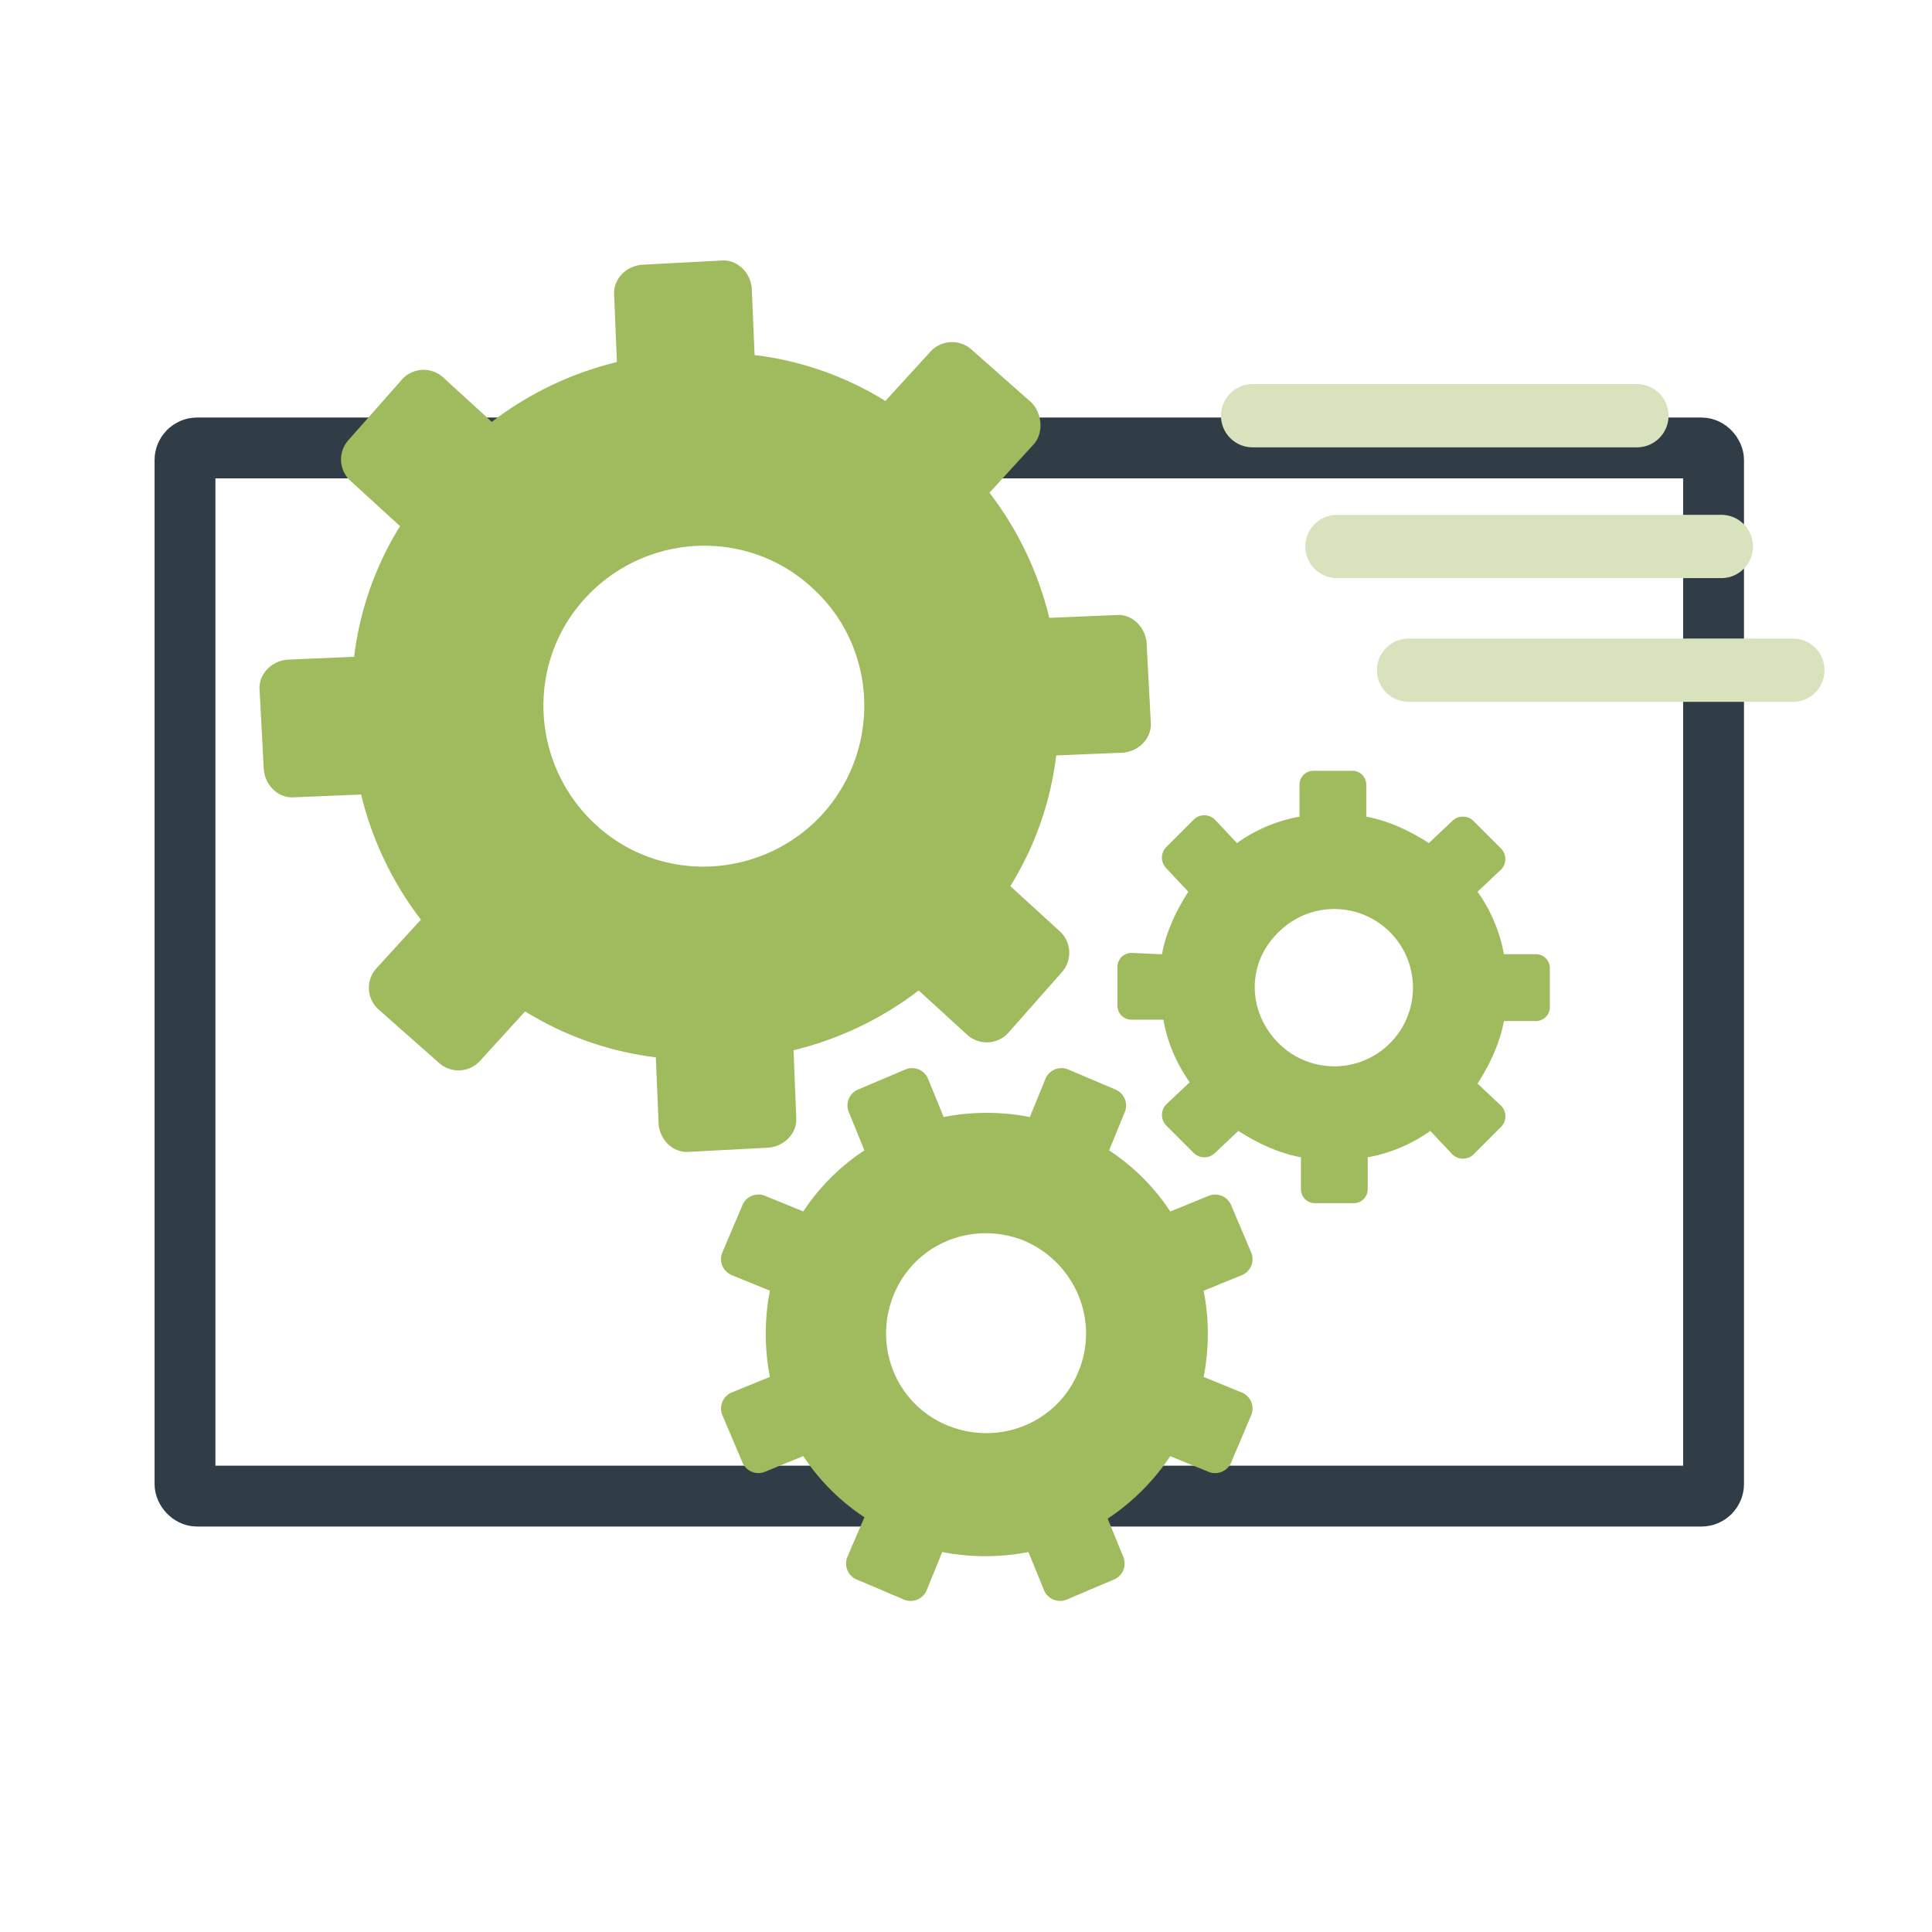<svg id="Layer_1" data-name="Layer 1" xmlns="http://www.w3.org/2000/svg" viewBox="0 0 793.7 793.7"><defs><style>.cls-1{fill:none;stroke:#303c46;stroke-width:25px;}.cls-1,.cls-3{stroke-miterlimit:10;}.cls-2{fill:#9fbb5e;}.cls-3{fill:#d8e3be;stroke:#d8e3be;stroke-linecap:round;stroke-width:26px;}</style></defs><rect class="cls-1" x="76" y="184.03" width="627.96" height="430.6" rx="4.96"/><path class="cls-2" d="M423.66,165.3,399.1,143.59A12,12,0,0,0,382,144.73l-18.27,20A131.65,131.65,0,0,0,310,145.86l-1.16-27.39c-.58-6.85-6.29-12-12.56-11.43l-32.55,1.72c-6.85.58-12,6.29-11.42,12.56l1.13,27.42a137.86,137.86,0,0,0-51.4,24.57l-20-18.28a11.93,11.93,0,0,0-17.13,1.14l-21.71,24.57a11.92,11.92,0,0,0,1.14,17.13l20,18.27a131.7,131.7,0,0,0-18.86,53.68L118.07,271c-6.84.58-12,6.29-11.42,12.56l1.72,32.55c.58,6.85,6.29,12,12.56,11.42l27.42-1.13a137.84,137.84,0,0,0,24.56,51.4l-18.27,20a11.93,11.93,0,0,0,1.14,17.13l24.56,21.71a11.93,11.93,0,0,0,17.14-1.14l18.27-20a131.65,131.65,0,0,0,53.68,18.86l1.14,27.42c.58,6.85,6.29,12,12.56,11.42l32.55-1.72c6.85-.58,12-6.29,11.42-12.56L326,431.46a137.81,137.81,0,0,0,51.41-24.56l20,18.27A11.93,11.93,0,0,0,414.49,424l21.71-24.56a12,12,0,0,0-1.14-17.14l-20-18.27a131.49,131.49,0,0,0,18.85-53.68l27.42-1.14c6.85-.58,12-6.29,11.43-12.56l-1.72-32.55c-.58-6.85-6.29-12-12.56-11.42l-27.42,1.14a137.9,137.9,0,0,0-24.57-51.41l18.28-20c4-4.59,3.43-12.58-1.12-17.15ZM338,334.37c-24.57,26.84-66.27,29.14-93.1,4.57s-29.14-66.26-4.58-93.1,66.27-29.14,93.1-4.57c26.84,24,29.12,65.68,4.58,93.1ZM480.78,598.23l15.41,6.29a7.13,7.13,0,0,0,9.71-4l8-18.85a7.13,7.13,0,0,0-4-9.71l-15.42-6.29a92.45,92.45,0,0,0,0-35.4l15.42-6.3a7.12,7.12,0,0,0,4-9.7l-8-18.85a7.12,7.12,0,0,0-9.71-4l-15.41,6.29a88.15,88.15,0,0,0-25.13-25.12l6.3-15.41a7.13,7.13,0,0,0-4-9.71l-18.87-8a7.13,7.13,0,0,0-9.71,4l-6.29,15.42a92.5,92.5,0,0,0-35.41,0l-6.29-15.42a7.12,7.12,0,0,0-9.7-4l-18.85,8a7.12,7.12,0,0,0-4,9.7l6.29,15.42A88.11,88.11,0,0,0,330,497.68l-15.41-6.29a7.13,7.13,0,0,0-9.71,4l-8,18.85a7.13,7.13,0,0,0,4,9.71l15.41,6.29a92.9,92.9,0,0,0,0,35.41l-15.41,6.29a7.12,7.12,0,0,0-4,9.7l8,18.86a7.13,7.13,0,0,0,9.71,4L330,598.19a88.11,88.11,0,0,0,25.12,25.12l-6.87,16a7.13,7.13,0,0,0,4,9.71l18.85,8a7.12,7.12,0,0,0,9.7-4l6.29-15.42a92.5,92.5,0,0,0,35.41,0l6.29,15.42a7.13,7.13,0,0,0,9.71,4l18.85-8a7.13,7.13,0,0,0,4-9.71l-6.29-15.42a91.79,91.79,0,0,0,25.73-25.7Zm-37.71-34.85c-8.57,21.13-32.55,30.84-53.68,22.27S358.56,553.1,367.13,532s32.55-30.83,53.67-22.26C441.93,518.83,451.64,542.84,443.07,563.38Zm21.71-171.9a5.72,5.72,0,0,0-5.71,5.71v16a5.72,5.72,0,0,0,5.71,5.71h13.14a63.6,63.6,0,0,0,10.84,25.7l-9.7,9.15a6.22,6.22,0,0,0,0,8.57l11.42,11.42a6.24,6.24,0,0,0,8.57,0l9.7-9.15c8,5.13,16.56,9.15,25.7,10.84v13.14a5.73,5.73,0,0,0,5.72,5.72h16a5.72,5.72,0,0,0,5.71-5.72V475.43a63.5,63.5,0,0,0,25.71-10.84l9.14,9.71a6.24,6.24,0,0,0,8.57,0l11.42-11.43a6.21,6.21,0,0,0,0-8.56L607,445.16c5.13-8,9.14-16.56,10.84-25.7H631a5.72,5.72,0,0,0,5.71-5.71v-16A5.71,5.71,0,0,0,631,392H617.83A63.54,63.54,0,0,0,607,366.34l9.7-9.15a6.22,6.22,0,0,0,0-8.57L605.27,337.2a6.22,6.22,0,0,0-8.57,0l-9.7,9.15c-8-5.14-16.56-9.15-25.71-10.85V322.36a5.72,5.72,0,0,0-5.71-5.71h-16a5.72,5.72,0,0,0-5.72,5.71V335.5a63.54,63.54,0,0,0-25.7,10.85l-9.12-9.71a6.22,6.22,0,0,0-8.57,0l-11.42,11.42a6.22,6.22,0,0,0,0,8.57l9.14,9.71c-5.13,8-9.14,16.55-10.84,25.7Zm60.53-8.57a32.31,32.31,0,1,1,0,45.69C512.19,415.46,512.19,395.47,525.31,382.91Z"/><line class="cls-3" x1="514.59" y1="170.78" x2="672.47" y2="170.78"/><line class="cls-3" x1="549.26" y1="224.5" x2="707.15" y2="224.5"/><line class="cls-3" x1="578.67" y1="275.33" x2="736.56" y2="275.33"/></svg>